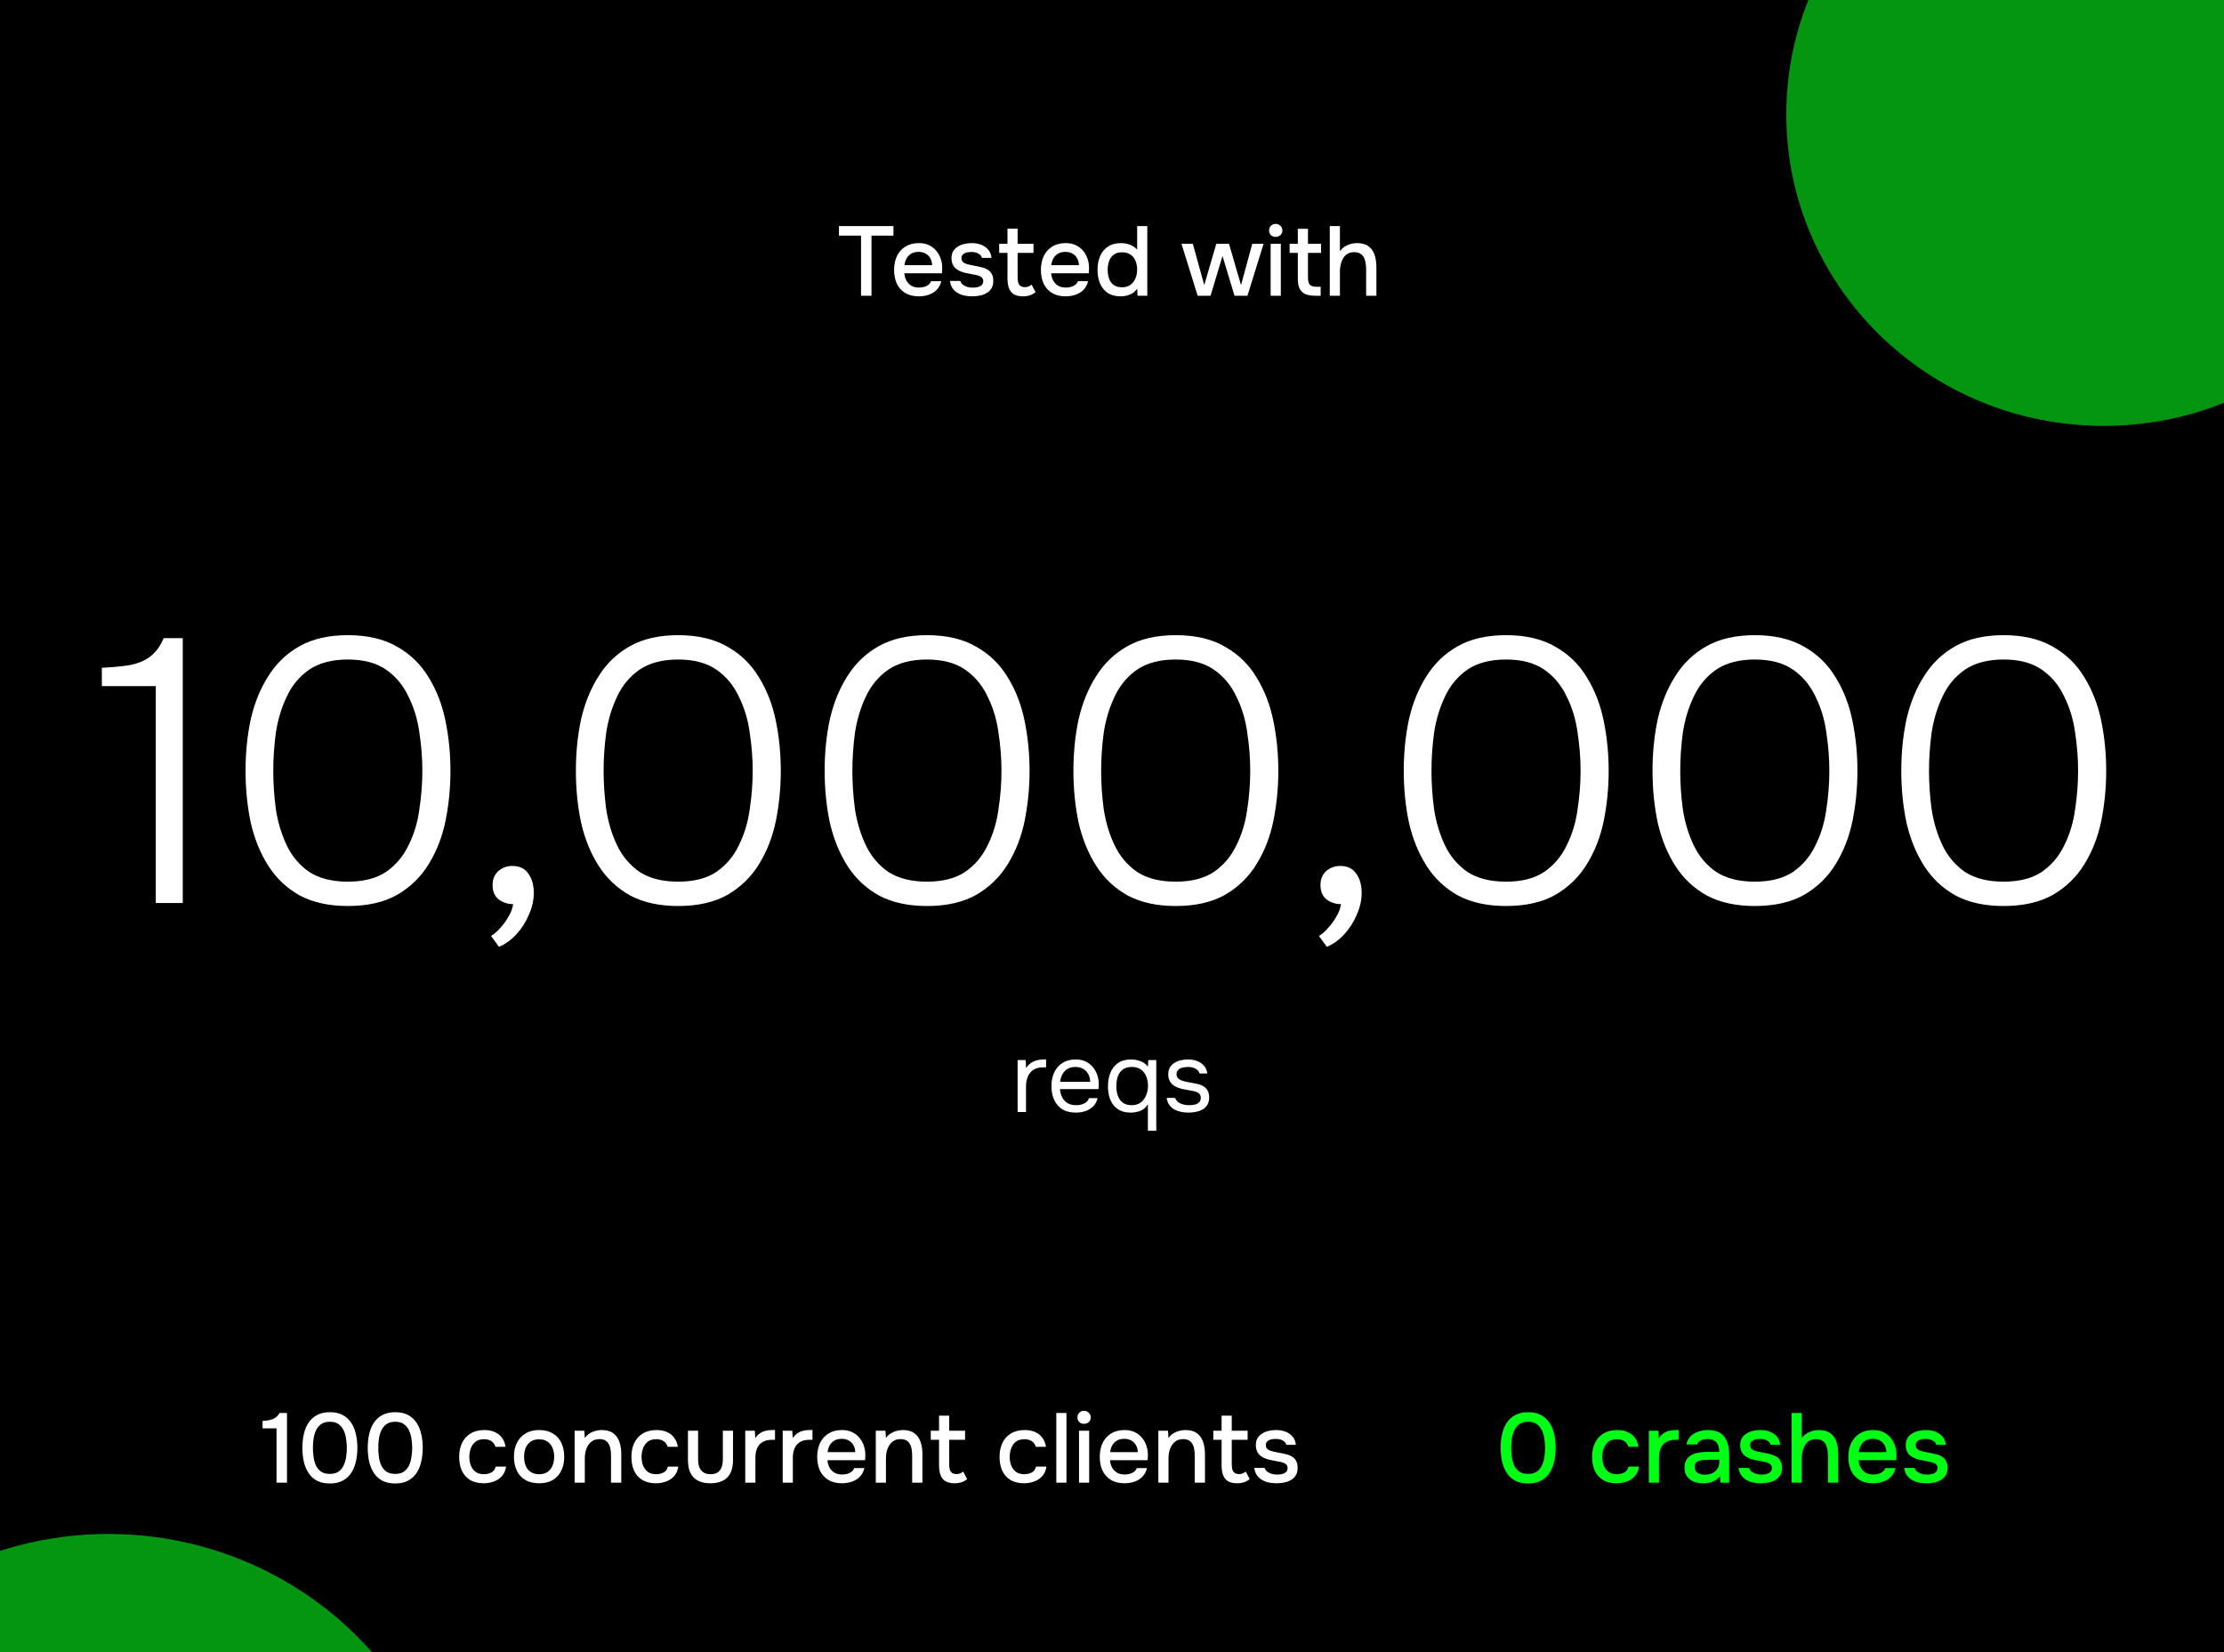 <svg width="564" height="419" viewBox="0 0 564 419" fill="none" xmlns="http://www.w3.org/2000/svg">
<g clip-path="url(#clip0_349_51)">
<rect width="564" height="419" fill="black"/>
<path d="M218.357 75V59.75H212.757V57.325H226.582V59.75H221.007V75H218.357ZM233.04 75.15C231.657 75.15 230.498 74.867 229.565 74.3C228.632 73.733 227.923 72.95 227.44 71.95C226.973 70.933 226.74 69.767 226.74 68.45C226.74 67.117 226.982 65.942 227.465 64.925C227.965 63.908 228.682 63.108 229.615 62.525C230.565 61.942 231.707 61.65 233.04 61.65C234.057 61.65 234.94 61.842 235.69 62.225C236.44 62.592 237.057 63.092 237.54 63.725C238.04 64.358 238.407 65.067 238.64 65.85C238.873 66.617 238.973 67.417 238.94 68.25C238.94 68.433 238.932 68.608 238.915 68.775C238.898 68.942 238.882 69.117 238.865 69.3H229.34C229.39 69.967 229.557 70.575 229.84 71.125C230.14 71.675 230.557 72.117 231.09 72.45C231.623 72.767 232.282 72.925 233.065 72.925C233.498 72.925 233.915 72.875 234.315 72.775C234.732 72.658 235.098 72.483 235.415 72.25C235.748 72 235.982 71.683 236.115 71.3H238.715C238.498 72.183 238.107 72.917 237.54 73.5C236.99 74.067 236.315 74.483 235.515 74.75C234.732 75.017 233.907 75.15 233.04 75.15ZM229.39 67.25H236.39C236.373 66.6 236.223 66.025 235.94 65.525C235.657 65.008 235.265 64.608 234.765 64.325C234.265 64.025 233.665 63.875 232.965 63.875C232.198 63.875 231.557 64.033 231.04 64.35C230.54 64.667 230.148 65.083 229.865 65.6C229.598 66.1 229.44 66.65 229.39 67.25ZM246.521 75.15C245.904 75.15 245.287 75.092 244.671 74.975C244.054 74.858 243.479 74.65 242.946 74.35C242.412 74.05 241.962 73.65 241.596 73.15C241.229 72.633 240.996 72 240.896 71.25H243.521C243.654 71.65 243.887 71.975 244.221 72.225C244.571 72.475 244.954 72.658 245.371 72.775C245.804 72.892 246.229 72.95 246.646 72.95C246.896 72.95 247.171 72.933 247.471 72.9C247.787 72.867 248.087 72.792 248.371 72.675C248.654 72.558 248.887 72.392 249.071 72.175C249.254 71.942 249.346 71.633 249.346 71.25C249.346 70.95 249.262 70.7 249.096 70.5C248.946 70.3 248.729 70.142 248.446 70.025C248.179 69.892 247.854 69.792 247.471 69.725C246.721 69.558 245.912 69.4 245.046 69.25C244.196 69.083 243.446 68.8 242.796 68.4C242.562 68.25 242.354 68.083 242.171 67.9C241.987 67.7 241.829 67.475 241.696 67.225C241.562 66.975 241.462 66.708 241.396 66.425C241.329 66.142 241.296 65.833 241.296 65.5C241.296 64.817 241.429 64.233 241.696 63.75C241.979 63.267 242.362 62.875 242.846 62.575C243.329 62.258 243.879 62.025 244.496 61.875C245.112 61.725 245.762 61.65 246.446 61.65C247.329 61.65 248.129 61.792 248.846 62.075C249.562 62.358 250.154 62.775 250.621 63.325C251.087 63.875 251.362 64.567 251.446 65.4H249.021C248.921 64.95 248.629 64.592 248.146 64.325C247.679 64.042 247.087 63.9 246.371 63.9C246.121 63.9 245.846 63.917 245.546 63.95C245.262 63.983 244.987 64.058 244.721 64.175C244.454 64.292 244.237 64.458 244.071 64.675C243.904 64.875 243.821 65.142 243.821 65.475C243.821 65.792 243.896 66.058 244.046 66.275C244.212 66.492 244.446 66.667 244.746 66.8C245.062 66.933 245.421 67.042 245.821 67.125C246.387 67.258 246.996 67.383 247.646 67.5C248.312 67.617 248.854 67.742 249.271 67.875C249.821 68.025 250.287 68.242 250.671 68.525C251.071 68.808 251.371 69.167 251.571 69.6C251.787 70.033 251.896 70.558 251.896 71.175C251.896 71.975 251.737 72.633 251.421 73.15C251.104 73.65 250.679 74.05 250.146 74.35C249.629 74.65 249.046 74.858 248.396 74.975C247.762 75.092 247.137 75.15 246.521 75.15ZM259.44 75.15C258.023 75.15 257.006 74.767 256.39 74C255.79 73.217 255.49 72.125 255.49 70.725V64.125H253.39V61.825H255.49V58H258.065V61.825H262.09V64.125H258.065V70.3C258.065 70.767 258.106 71.192 258.19 71.575C258.29 71.958 258.473 72.258 258.74 72.475C259.006 72.692 259.39 72.808 259.89 72.825C260.273 72.825 260.606 72.758 260.89 72.625C261.19 72.492 261.431 72.342 261.615 72.175L262.615 74.1C262.298 74.35 261.965 74.558 261.615 74.725C261.281 74.875 260.931 74.983 260.565 75.05C260.198 75.117 259.823 75.15 259.44 75.15ZM270.271 75.15C268.888 75.15 267.73 74.867 266.796 74.3C265.863 73.733 265.155 72.95 264.671 71.95C264.205 70.933 263.971 69.767 263.971 68.45C263.971 67.117 264.213 65.942 264.696 64.925C265.196 63.908 265.913 63.108 266.846 62.525C267.796 61.942 268.938 61.65 270.271 61.65C271.288 61.65 272.171 61.842 272.921 62.225C273.671 62.592 274.288 63.092 274.771 63.725C275.271 64.358 275.638 65.067 275.871 65.85C276.105 66.617 276.205 67.417 276.171 68.25C276.171 68.433 276.163 68.608 276.146 68.775C276.13 68.942 276.113 69.117 276.096 69.3H266.571C266.621 69.967 266.788 70.575 267.071 71.125C267.371 71.675 267.788 72.117 268.321 72.45C268.855 72.767 269.513 72.925 270.296 72.925C270.73 72.925 271.146 72.875 271.546 72.775C271.963 72.658 272.33 72.483 272.646 72.25C272.98 72 273.213 71.683 273.346 71.3H275.946C275.73 72.183 275.338 72.917 274.771 73.5C274.221 74.067 273.546 74.483 272.746 74.75C271.963 75.017 271.138 75.15 270.271 75.15ZM266.621 67.25H273.621C273.605 66.6 273.455 66.025 273.171 65.525C272.888 65.008 272.496 64.608 271.996 64.325C271.496 64.025 270.896 63.875 270.196 63.875C269.43 63.875 268.788 64.033 268.271 64.35C267.771 64.667 267.38 65.083 267.096 65.6C266.83 66.1 266.671 66.65 266.621 67.25ZM284.152 75.15C282.835 75.15 281.744 74.858 280.877 74.275C280.027 73.675 279.385 72.867 278.952 71.85C278.535 70.833 278.327 69.692 278.327 68.425C278.327 67.142 278.544 65.992 278.977 64.975C279.41 63.942 280.069 63.133 280.952 62.55C281.835 61.95 282.952 61.65 284.302 61.65C284.802 61.65 285.302 61.708 285.802 61.825C286.319 61.942 286.794 62.125 287.227 62.375C287.677 62.608 288.06 62.925 288.377 63.325V57.325H290.952V75H288.477L288.377 73.2C288.077 73.65 287.702 74.025 287.252 74.325C286.819 74.608 286.335 74.817 285.802 74.95C285.269 75.083 284.719 75.15 284.152 75.15ZM284.577 72.85C285.427 72.85 286.127 72.642 286.677 72.225C287.244 71.808 287.669 71.258 287.952 70.575C288.235 69.892 288.377 69.15 288.377 68.35C288.377 67.533 288.235 66.8 287.952 66.15C287.685 65.483 287.269 64.958 286.702 64.575C286.152 64.175 285.444 63.975 284.577 63.975C283.677 63.975 282.96 64.183 282.427 64.6C281.894 65 281.502 65.542 281.252 66.225C281.019 66.908 280.902 67.658 280.902 68.475C280.902 69.075 280.969 69.642 281.102 70.175C281.235 70.692 281.444 71.158 281.727 71.575C282.027 71.975 282.41 72.292 282.877 72.525C283.344 72.742 283.91 72.85 284.577 72.85ZM303.721 75L299.621 61.825H302.496L305.396 72.3L308.446 61.825H311.671L314.721 72.3L317.571 61.825H320.446L316.346 75H313.071L310.021 64.925L306.996 75H303.721ZM322.235 75V61.825H324.81V75H322.235ZM323.51 60.075C323.01 60.075 322.602 59.925 322.285 59.625C321.985 59.308 321.835 58.908 321.835 58.425C321.835 57.942 321.993 57.55 322.31 57.25C322.627 56.933 323.027 56.775 323.51 56.775C323.96 56.775 324.352 56.933 324.685 57.25C325.035 57.55 325.21 57.942 325.21 58.425C325.21 58.908 325.043 59.308 324.71 59.625C324.393 59.925 323.993 60.075 323.51 60.075ZM333.547 75C332.514 75 331.672 74.858 331.022 74.575C330.372 74.275 329.889 73.808 329.572 73.175C329.272 72.542 329.122 71.717 329.122 70.7V64.125H327.047V61.825H329.122V58.025H331.697V61.825H335.022V64.125H331.697V70.375C331.697 71.158 331.839 71.75 332.122 72.15C332.405 72.533 332.997 72.725 333.897 72.725H334.922V75H333.547ZM337.225 75V57.325H339.8V63.675C340.15 63.225 340.55 62.85 341 62.55C341.467 62.25 341.967 62.025 342.5 61.875C343.034 61.725 343.567 61.65 344.1 61.65C345.367 61.65 346.359 61.925 347.075 62.475C347.792 63.008 348.3 63.733 348.6 64.65C348.9 65.567 349.05 66.6 349.05 67.75V75H346.45V68.35C346.45 67.817 346.409 67.292 346.325 66.775C346.259 66.258 346.125 65.792 345.925 65.375C345.725 64.942 345.417 64.6 345 64.35C344.6 64.083 344.059 63.95 343.375 63.95C342.725 63.95 342.167 64.092 341.7 64.375C341.25 64.658 340.884 65.042 340.6 65.525C340.334 65.992 340.134 66.508 340 67.075C339.867 67.625 339.8 68.175 339.8 68.725V75H337.225Z" fill="white"/>
<path d="M39.508 229V173.995H25.828V169.34C28.551 169.213 30.895 168.992 32.858 168.675C34.885 168.295 36.595 167.598 37.988 166.585C39.445 165.508 40.616 163.925 41.503 161.835H46.348V229H39.508ZM88.204 229.76C83.454 229.76 79.4 228.873 76.044 227.1C72.75 225.263 70.09 222.762 68.064 219.595C66.037 216.428 64.549 212.787 63.599 208.67C62.712 204.49 62.269 200.088 62.269 195.465C62.269 190.842 62.712 186.472 63.599 182.355C64.549 178.238 66.037 174.597 68.064 171.43C70.09 168.2 72.75 165.667 76.044 163.83C79.337 161.993 83.39 161.075 88.204 161.075C93.207 161.075 97.387 162.057 100.744 164.02C104.1 165.92 106.76 168.517 108.724 171.81C110.75 175.103 112.175 178.808 112.999 182.925C113.822 186.978 114.234 191.158 114.234 195.465C114.234 199.772 113.822 203.983 112.999 208.1C112.175 212.153 110.75 215.827 108.724 219.12C106.76 222.35 104.1 224.947 100.744 226.91C97.387 228.81 93.207 229.76 88.204 229.76ZM88.204 223.585C92.194 223.585 95.424 222.762 97.894 221.115C100.364 219.405 102.264 217.157 103.594 214.37C104.987 211.583 105.905 208.543 106.349 205.25C106.855 201.957 107.109 198.695 107.109 195.465C107.109 192.298 106.855 189.068 106.349 185.775C105.905 182.482 104.987 179.442 103.594 176.655C102.264 173.805 100.364 171.525 97.894 169.815C95.424 168.105 92.194 167.25 88.204 167.25C84.214 167.25 80.952 168.105 78.419 169.815C75.949 171.525 74.049 173.805 72.719 176.655C71.389 179.442 70.47 182.482 69.964 185.775C69.52 189.068 69.299 192.298 69.299 195.465C69.299 198.695 69.52 201.957 69.964 205.25C70.47 208.543 71.389 211.583 72.719 214.37C74.049 217.157 75.949 219.405 78.419 221.115C80.952 222.762 84.214 223.585 88.204 223.585ZM126.532 240.115L124.537 237.36C125.424 236.79 126.216 236.093 126.912 235.27C127.672 234.447 128.337 233.528 128.907 232.515C129.541 231.502 129.952 230.425 130.142 229.285C128.812 229.285 127.609 228.905 126.532 228.145C125.456 227.322 124.917 226.087 124.917 224.44C124.917 222.983 125.392 221.812 126.342 220.925C127.356 220.038 128.559 219.595 129.952 219.595C131.726 219.595 133.056 220.228 133.942 221.495C134.892 222.762 135.367 224.408 135.367 226.435C135.367 228.272 134.956 230.108 134.132 231.945C133.372 233.782 132.327 235.428 130.997 236.885C129.667 238.342 128.179 239.418 126.532 240.115ZM171.978 229.76C167.228 229.76 163.175 228.873 159.818 227.1C156.525 225.263 153.865 222.762 151.838 219.595C149.811 216.428 148.323 212.787 147.373 208.67C146.486 204.49 146.043 200.088 146.043 195.465C146.043 190.842 146.486 186.472 147.373 182.355C148.323 178.238 149.811 174.597 151.838 171.43C153.865 168.2 156.525 165.667 159.818 163.83C163.111 161.993 167.165 161.075 171.978 161.075C176.981 161.075 181.161 162.057 184.518 164.02C187.875 165.92 190.535 168.517 192.498 171.81C194.525 175.103 195.95 178.808 196.773 182.925C197.596 186.978 198.008 191.158 198.008 195.465C198.008 199.772 197.596 203.983 196.773 208.1C195.95 212.153 194.525 215.827 192.498 219.12C190.535 222.35 187.875 224.947 184.518 226.91C181.161 228.81 176.981 229.76 171.978 229.76ZM171.978 223.585C175.968 223.585 179.198 222.762 181.668 221.115C184.138 219.405 186.038 217.157 187.368 214.37C188.761 211.583 189.68 208.543 190.123 205.25C190.63 201.957 190.883 198.695 190.883 195.465C190.883 192.298 190.63 189.068 190.123 185.775C189.68 182.482 188.761 179.442 187.368 176.655C186.038 173.805 184.138 171.525 181.668 169.815C179.198 168.105 175.968 167.25 171.978 167.25C167.988 167.25 164.726 168.105 162.193 169.815C159.723 171.525 157.823 173.805 156.493 176.655C155.163 179.442 154.245 182.482 153.738 185.775C153.295 189.068 153.073 192.298 153.073 195.465C153.073 198.695 153.295 201.957 153.738 205.25C154.245 208.543 155.163 211.583 156.493 214.37C157.823 217.157 159.723 219.405 162.193 221.115C164.726 222.762 167.988 223.585 171.978 223.585ZM235.064 229.76C230.314 229.76 226.261 228.873 222.904 227.1C219.611 225.263 216.951 222.762 214.924 219.595C212.897 216.428 211.409 212.787 210.459 208.67C209.572 204.49 209.129 200.088 209.129 195.465C209.129 190.842 209.572 186.472 210.459 182.355C211.409 178.238 212.897 174.597 214.924 171.43C216.951 168.2 219.611 165.667 222.904 163.83C226.197 161.993 230.251 161.075 235.064 161.075C240.067 161.075 244.247 162.057 247.604 164.02C250.961 165.92 253.621 168.517 255.584 171.81C257.611 175.103 259.036 178.808 259.859 182.925C260.682 186.978 261.094 191.158 261.094 195.465C261.094 199.772 260.682 203.983 259.859 208.1C259.036 212.153 257.611 215.827 255.584 219.12C253.621 222.35 250.961 224.947 247.604 226.91C244.247 228.81 240.067 229.76 235.064 229.76ZM235.064 223.585C239.054 223.585 242.284 222.762 244.754 221.115C247.224 219.405 249.124 217.157 250.454 214.37C251.847 211.583 252.766 208.543 253.209 205.25C253.716 201.957 253.969 198.695 253.969 195.465C253.969 192.298 253.716 189.068 253.209 185.775C252.766 182.482 251.847 179.442 250.454 176.655C249.124 173.805 247.224 171.525 244.754 169.815C242.284 168.105 239.054 167.25 235.064 167.25C231.074 167.25 227.812 168.105 225.279 169.815C222.809 171.525 220.909 173.805 219.579 176.655C218.249 179.442 217.331 182.482 216.824 185.775C216.381 189.068 216.159 192.298 216.159 195.465C216.159 198.695 216.381 201.957 216.824 205.25C217.331 208.543 218.249 211.583 219.579 214.37C220.909 217.157 222.809 219.405 225.279 221.115C227.812 222.762 231.074 223.585 235.064 223.585ZM298.15 229.76C293.4 229.76 289.347 228.873 285.99 227.1C282.697 225.263 280.037 222.762 278.01 219.595C275.983 216.428 274.495 212.787 273.545 208.67C272.658 204.49 272.215 200.088 272.215 195.465C272.215 190.842 272.658 186.472 273.545 182.355C274.495 178.238 275.983 174.597 278.01 171.43C280.037 168.2 282.697 165.667 285.99 163.83C289.283 161.993 293.337 161.075 298.15 161.075C303.153 161.075 307.333 162.057 310.69 164.02C314.047 165.92 316.707 168.517 318.67 171.81C320.697 175.103 322.122 178.808 322.945 182.925C323.768 186.978 324.18 191.158 324.18 195.465C324.18 199.772 323.768 203.983 322.945 208.1C322.122 212.153 320.697 215.827 318.67 219.12C316.707 222.35 314.047 224.947 310.69 226.91C307.333 228.81 303.153 229.76 298.15 229.76ZM298.15 223.585C302.14 223.585 305.37 222.762 307.84 221.115C310.31 219.405 312.21 217.157 313.54 214.37C314.933 211.583 315.852 208.543 316.295 205.25C316.802 201.957 317.055 198.695 317.055 195.465C317.055 192.298 316.802 189.068 316.295 185.775C315.852 182.482 314.933 179.442 313.54 176.655C312.21 173.805 310.31 171.525 307.84 169.815C305.37 168.105 302.14 167.25 298.15 167.25C294.16 167.25 290.898 168.105 288.365 169.815C285.895 171.525 283.995 173.805 282.665 176.655C281.335 179.442 280.417 182.482 279.91 185.775C279.467 189.068 279.245 192.298 279.245 195.465C279.245 198.695 279.467 201.957 279.91 205.25C280.417 208.543 281.335 211.583 282.665 214.37C283.995 217.157 285.895 219.405 288.365 221.115C290.898 222.762 294.16 223.585 298.15 223.585ZM336.479 240.115L334.484 237.36C335.37 236.79 336.162 236.093 336.859 235.27C337.619 234.447 338.284 233.528 338.854 232.515C339.487 231.502 339.899 230.425 340.089 229.285C338.759 229.285 337.555 228.905 336.479 228.145C335.402 227.322 334.864 226.087 334.864 224.44C334.864 222.983 335.339 221.812 336.289 220.925C337.302 220.038 338.505 219.595 339.899 219.595C341.672 219.595 343.002 220.228 343.889 221.495C344.839 222.762 345.314 224.408 345.314 226.435C345.314 228.272 344.902 230.108 344.079 231.945C343.319 233.782 342.274 235.428 340.944 236.885C339.614 238.342 338.125 239.418 336.479 240.115ZM381.924 229.76C377.174 229.76 373.121 228.873 369.764 227.1C366.471 225.263 363.811 222.762 361.784 219.595C359.758 216.428 358.269 212.787 357.319 208.67C356.433 204.49 355.989 200.088 355.989 195.465C355.989 190.842 356.433 186.472 357.319 182.355C358.269 178.238 359.758 174.597 361.784 171.43C363.811 168.2 366.471 165.667 369.764 163.83C373.058 161.993 377.111 161.075 381.924 161.075C386.928 161.075 391.108 162.057 394.464 164.02C397.821 165.92 400.481 168.517 402.444 171.81C404.471 175.103 405.896 178.808 406.719 182.925C407.543 186.978 407.954 191.158 407.954 195.465C407.954 199.772 407.543 203.983 406.719 208.1C405.896 212.153 404.471 215.827 402.444 219.12C400.481 222.35 397.821 224.947 394.464 226.91C391.108 228.81 386.928 229.76 381.924 229.76ZM381.924 223.585C385.914 223.585 389.144 222.762 391.614 221.115C394.084 219.405 395.984 217.157 397.314 214.37C398.708 211.583 399.626 208.543 400.069 205.25C400.576 201.957 400.829 198.695 400.829 195.465C400.829 192.298 400.576 189.068 400.069 185.775C399.626 182.482 398.708 179.442 397.314 176.655C395.984 173.805 394.084 171.525 391.614 169.815C389.144 168.105 385.914 167.25 381.924 167.25C377.934 167.25 374.673 168.105 372.139 169.815C369.669 171.525 367.769 173.805 366.439 176.655C365.109 179.442 364.191 182.482 363.684 185.775C363.241 189.068 363.019 192.298 363.019 195.465C363.019 198.695 363.241 201.957 363.684 205.25C364.191 208.543 365.109 211.583 366.439 214.37C367.769 217.157 369.669 219.405 372.139 221.115C374.673 222.762 377.934 223.585 381.924 223.585ZM445.01 229.76C440.26 229.76 436.207 228.873 432.85 227.1C429.557 225.263 426.897 222.762 424.87 219.595C422.844 216.428 421.355 212.787 420.405 208.67C419.519 204.49 419.075 200.088 419.075 195.465C419.075 190.842 419.519 186.472 420.405 182.355C421.355 178.238 422.844 174.597 424.87 171.43C426.897 168.2 429.557 165.667 432.85 163.83C436.144 161.993 440.197 161.075 445.01 161.075C450.014 161.075 454.194 162.057 457.55 164.02C460.907 165.92 463.567 168.517 465.53 171.81C467.557 175.103 468.982 178.808 469.805 182.925C470.629 186.978 471.04 191.158 471.04 195.465C471.04 199.772 470.629 203.983 469.805 208.1C468.982 212.153 467.557 215.827 465.53 219.12C463.567 222.35 460.907 224.947 457.55 226.91C454.194 228.81 450.014 229.76 445.01 229.76ZM445.01 223.585C449 223.585 452.23 222.762 454.7 221.115C457.17 219.405 459.07 217.157 460.4 214.37C461.794 211.583 462.712 208.543 463.155 205.25C463.662 201.957 463.915 198.695 463.915 195.465C463.915 192.298 463.662 189.068 463.155 185.775C462.712 182.482 461.794 179.442 460.4 176.655C459.07 173.805 457.17 171.525 454.7 169.815C452.23 168.105 449 167.25 445.01 167.25C441.02 167.25 437.759 168.105 435.225 169.815C432.755 171.525 430.855 173.805 429.525 176.655C428.195 179.442 427.277 182.482 426.77 185.775C426.327 189.068 426.105 192.298 426.105 195.465C426.105 198.695 426.327 201.957 426.77 205.25C427.277 208.543 428.195 211.583 429.525 214.37C430.855 217.157 432.755 219.405 435.225 221.115C437.759 222.762 441.02 223.585 445.01 223.585ZM508.096 229.76C503.346 229.76 499.293 228.873 495.936 227.1C492.643 225.263 489.983 222.762 487.956 219.595C485.929 216.428 484.441 212.787 483.491 208.67C482.604 204.49 482.161 200.088 482.161 195.465C482.161 190.842 482.604 186.472 483.491 182.355C484.441 178.238 485.929 174.597 487.956 171.43C489.983 168.2 492.643 165.667 495.936 163.83C499.229 161.993 503.283 161.075 508.096 161.075C513.099 161.075 517.279 162.057 520.636 164.02C523.993 165.92 526.653 168.517 528.616 171.81C530.643 175.103 532.068 178.808 532.891 182.925C533.714 186.978 534.126 191.158 534.126 195.465C534.126 199.772 533.714 203.983 532.891 208.1C532.068 212.153 530.643 215.827 528.616 219.12C526.653 222.35 523.993 224.947 520.636 226.91C517.279 228.81 513.099 229.76 508.096 229.76ZM508.096 223.585C512.086 223.585 515.316 222.762 517.786 221.115C520.256 219.405 522.156 217.157 523.486 214.37C524.879 211.583 525.798 208.543 526.241 205.25C526.748 201.957 527.001 198.695 527.001 195.465C527.001 192.298 526.748 189.068 526.241 185.775C525.798 182.482 524.879 179.442 523.486 176.655C522.156 173.805 520.256 171.525 517.786 169.815C515.316 168.105 512.086 167.25 508.096 167.25C504.106 167.25 500.844 168.105 498.311 169.815C495.841 171.525 493.941 173.805 492.611 176.655C491.281 179.442 490.363 182.482 489.856 185.775C489.413 189.068 489.191 192.298 489.191 195.465C489.191 198.695 489.413 201.957 489.856 205.25C490.363 208.543 491.281 211.583 492.611 214.37C493.941 217.157 495.841 219.405 498.311 221.115C500.844 222.762 504.106 223.585 508.096 223.585Z" fill="white"/>
<path d="M258.065 282V268.825H260.115L260.215 270.875C260.548 270.358 260.931 269.942 261.365 269.625C261.815 269.308 262.306 269.075 262.84 268.925C263.39 268.758 263.981 268.675 264.615 268.675C264.731 268.675 264.84 268.675 264.94 268.675C265.056 268.675 265.173 268.675 265.29 268.675V270.675H264.515C263.481 270.675 262.64 270.9 261.99 271.35C261.356 271.783 260.898 272.375 260.615 273.125C260.331 273.858 260.19 274.675 260.19 275.575V282H258.065ZM272.847 282.15C271.447 282.15 270.288 281.867 269.372 281.3C268.455 280.717 267.772 279.917 267.322 278.9C266.872 277.883 266.647 276.725 266.647 275.425C266.647 274.108 266.88 272.95 267.347 271.95C267.83 270.933 268.53 270.133 269.447 269.55C270.363 268.967 271.488 268.675 272.822 268.675C273.855 268.675 274.738 268.875 275.472 269.275C276.222 269.658 276.838 270.175 277.322 270.825C277.805 271.475 278.155 272.192 278.372 272.975C278.588 273.742 278.68 274.517 278.647 275.3C278.63 275.45 278.613 275.6 278.597 275.75C278.597 275.9 278.588 276.05 278.572 276.2H268.797C268.863 276.967 269.055 277.658 269.372 278.275C269.688 278.892 270.138 279.383 270.722 279.75C271.305 280.1 272.03 280.275 272.897 280.275C273.33 280.275 273.763 280.225 274.197 280.125C274.647 280.008 275.047 279.817 275.397 279.55C275.763 279.283 276.022 278.925 276.172 278.475H278.347C278.147 279.325 277.772 280.025 277.222 280.575C276.672 281.108 276.013 281.508 275.247 281.775C274.48 282.025 273.68 282.15 272.847 282.15ZM268.847 274.35H276.472C276.455 273.6 276.288 272.942 275.972 272.375C275.655 271.808 275.222 271.367 274.672 271.05C274.138 270.733 273.497 270.575 272.747 270.575C271.93 270.575 271.238 270.75 270.672 271.1C270.122 271.45 269.697 271.908 269.397 272.475C269.097 273.042 268.913 273.667 268.847 274.35ZM291.103 286.75V280.025C290.669 280.792 290.053 281.342 289.253 281.675C288.453 281.992 287.619 282.15 286.753 282.15C285.753 282.15 284.886 281.983 284.153 281.65C283.419 281.3 282.819 280.825 282.353 280.225C281.886 279.625 281.536 278.917 281.303 278.1C281.086 277.283 280.978 276.4 280.978 275.45C280.978 274.183 281.186 273.042 281.603 272.025C282.019 270.992 282.661 270.175 283.528 269.575C284.394 268.975 285.503 268.675 286.853 268.675C287.619 268.675 288.394 268.817 289.178 269.1C289.961 269.383 290.603 269.842 291.103 270.475L291.203 268.825H293.228V286.75H291.103ZM287.053 280.275C287.903 280.275 288.628 280.058 289.228 279.625C289.844 279.175 290.311 278.575 290.628 277.825C290.961 277.075 291.128 276.25 291.128 275.35C291.128 274.433 290.969 273.617 290.653 272.9C290.353 272.183 289.903 271.617 289.303 271.2C288.703 270.783 287.944 270.575 287.028 270.575C286.078 270.575 285.311 270.792 284.728 271.225C284.161 271.658 283.744 272.242 283.478 272.975C283.228 273.708 283.103 274.525 283.103 275.425C283.103 276.358 283.236 277.192 283.503 277.925C283.769 278.658 284.194 279.233 284.778 279.65C285.361 280.067 286.119 280.275 287.053 280.275ZM301.366 282.15C300.766 282.15 300.157 282.092 299.541 281.975C298.941 281.858 298.374 281.658 297.841 281.375C297.324 281.092 296.891 280.708 296.541 280.225C296.191 279.742 295.966 279.142 295.866 278.425H298.016C298.182 278.875 298.449 279.242 298.816 279.525C299.199 279.792 299.624 279.983 300.091 280.1C300.574 280.217 301.032 280.275 301.466 280.275C301.732 280.275 302.041 280.258 302.391 280.225C302.741 280.192 303.074 280.117 303.391 280C303.724 279.867 303.991 279.675 304.191 279.425C304.407 279.175 304.516 278.825 304.516 278.375C304.516 278.042 304.441 277.767 304.291 277.55C304.141 277.333 303.932 277.158 303.666 277.025C303.399 276.875 303.074 276.767 302.691 276.7C301.907 276.533 301.066 276.375 300.166 276.225C299.282 276.075 298.499 275.792 297.816 275.375C297.582 275.225 297.366 275.058 297.166 274.875C296.982 274.675 296.824 274.458 296.691 274.225C296.557 273.975 296.449 273.708 296.366 273.425C296.299 273.125 296.266 272.8 296.266 272.45C296.266 271.8 296.391 271.242 296.641 270.775C296.907 270.292 297.274 269.9 297.741 269.6C298.207 269.283 298.741 269.05 299.341 268.9C299.957 268.75 300.616 268.675 301.316 268.675C302.182 268.675 302.957 268.817 303.641 269.1C304.341 269.367 304.916 269.767 305.366 270.3C305.816 270.817 306.082 271.458 306.166 272.225H304.191C304.074 271.742 303.757 271.35 303.241 271.05C302.724 270.733 302.066 270.575 301.266 270.575C300.999 270.575 300.699 270.6 300.366 270.65C300.032 270.683 299.716 270.767 299.416 270.9C299.116 271.017 298.866 271.2 298.666 271.45C298.466 271.683 298.366 272 298.366 272.4C298.366 272.767 298.457 273.075 298.641 273.325C298.841 273.575 299.116 273.775 299.466 273.925C299.816 274.075 300.216 274.2 300.666 274.3C301.249 274.417 301.891 274.542 302.591 274.675C303.291 274.792 303.841 274.917 304.241 275.05C304.774 275.217 305.216 275.45 305.566 275.75C305.932 276.05 306.199 276.408 306.366 276.825C306.549 277.242 306.641 277.725 306.641 278.275C306.641 279.058 306.482 279.7 306.166 280.2C305.866 280.7 305.457 281.092 304.941 281.375C304.424 281.658 303.849 281.858 303.216 281.975C302.599 282.092 301.982 282.15 301.366 282.15Z" fill="white"/>
<g filter="url(#filter0_f_349_51)">
<ellipse cx="27.5" cy="476" rx="88.5" ry="87" fill="#049610"/>
</g>
<g filter="url(#filter1_f_349_51)">
<ellipse cx="533.5" cy="29" rx="80.5" ry="79" fill="#049610"/>
</g>
<path d="M70.129 376V362.225H66.579V360.35C67.246 360.3 67.846 360.225 68.379 360.125C68.912 360.008 69.388 359.817 69.804 359.55C70.221 359.267 70.588 358.858 70.904 358.325H72.779V376H70.129ZM83.656 376.2C82.389 376.2 81.314 375.975 80.431 375.525C79.548 375.058 78.831 374.417 78.281 373.6C77.731 372.767 77.323 371.808 77.056 370.725C76.806 369.625 76.681 368.442 76.681 367.175C76.681 365.908 76.806 364.733 77.056 363.65C77.306 362.55 77.706 361.592 78.256 360.775C78.823 359.942 79.548 359.292 80.431 358.825C81.331 358.358 82.406 358.125 83.656 358.125C84.989 358.125 86.098 358.375 86.981 358.875C87.881 359.375 88.598 360.058 89.131 360.925C89.681 361.775 90.064 362.742 90.281 363.825C90.514 364.908 90.631 366.025 90.631 367.175C90.631 368.325 90.514 369.442 90.281 370.525C90.048 371.608 89.664 372.575 89.131 373.425C88.598 374.275 87.881 374.95 86.981 375.45C86.081 375.95 84.973 376.2 83.656 376.2ZM83.656 373.775C84.573 373.775 85.314 373.575 85.881 373.175C86.448 372.758 86.881 372.217 87.181 371.55C87.481 370.883 87.681 370.167 87.781 369.4C87.898 368.633 87.956 367.892 87.956 367.175C87.956 366.475 87.898 365.742 87.781 364.975C87.681 364.192 87.481 363.467 87.181 362.8C86.881 362.133 86.448 361.592 85.881 361.175C85.331 360.758 84.598 360.55 83.681 360.55C82.748 360.55 81.989 360.758 81.406 361.175C80.839 361.592 80.406 362.133 80.106 362.8C79.806 363.467 79.606 364.183 79.506 364.95C79.406 365.717 79.356 366.458 79.356 367.175C79.356 367.892 79.406 368.633 79.506 369.4C79.606 370.167 79.798 370.883 80.081 371.55C80.381 372.217 80.814 372.758 81.381 373.175C81.964 373.575 82.723 373.775 83.656 373.775ZM100.233 376.2C98.966 376.2 97.891 375.975 97.008 375.525C96.125 375.058 95.408 374.417 94.858 373.6C94.308 372.767 93.9 371.808 93.633 370.725C93.383 369.625 93.258 368.442 93.258 367.175C93.258 365.908 93.383 364.733 93.633 363.65C93.883 362.55 94.283 361.592 94.833 360.775C95.4 359.942 96.125 359.292 97.008 358.825C97.908 358.358 98.983 358.125 100.233 358.125C101.566 358.125 102.675 358.375 103.558 358.875C104.458 359.375 105.175 360.058 105.708 360.925C106.258 361.775 106.641 362.742 106.858 363.825C107.091 364.908 107.208 366.025 107.208 367.175C107.208 368.325 107.091 369.442 106.858 370.525C106.625 371.608 106.241 372.575 105.708 373.425C105.175 374.275 104.458 374.95 103.558 375.45C102.658 375.95 101.55 376.2 100.233 376.2ZM100.233 373.775C101.15 373.775 101.891 373.575 102.458 373.175C103.025 372.758 103.458 372.217 103.758 371.55C104.058 370.883 104.258 370.167 104.358 369.4C104.475 368.633 104.533 367.892 104.533 367.175C104.533 366.475 104.475 365.742 104.358 364.975C104.258 364.192 104.058 363.467 103.758 362.8C103.458 362.133 103.025 361.592 102.458 361.175C101.908 360.758 101.175 360.55 100.258 360.55C99.325 360.55 98.566 360.758 97.983 361.175C97.416 361.592 96.983 362.133 96.683 362.8C96.383 363.467 96.183 364.183 96.083 364.95C95.983 365.717 95.933 366.458 95.933 367.175C95.933 367.892 95.983 368.633 96.083 369.4C96.183 370.167 96.375 370.883 96.658 371.55C96.958 372.217 97.391 372.758 97.958 373.175C98.541 373.575 99.3 373.775 100.233 373.775ZM122.671 376.15C121.287 376.15 120.129 375.867 119.196 375.3C118.279 374.733 117.587 373.95 117.121 372.95C116.671 371.933 116.446 370.767 116.446 369.45C116.446 368.15 116.679 366.992 117.146 365.975C117.629 364.942 118.346 364.133 119.296 363.55C120.262 362.95 121.454 362.65 122.871 362.65C123.837 362.65 124.696 362.817 125.446 363.15C126.196 363.467 126.804 363.942 127.271 364.575C127.754 365.192 128.071 365.967 128.221 366.9H125.646C125.429 366.217 125.062 365.725 124.546 365.425C124.046 365.125 123.454 364.975 122.771 364.975C121.854 364.975 121.121 365.192 120.571 365.625C120.037 366.058 119.646 366.617 119.396 367.3C119.146 367.983 119.021 368.7 119.021 369.45C119.021 370.233 119.146 370.958 119.396 371.625C119.662 372.292 120.062 372.833 120.596 373.25C121.146 373.65 121.862 373.85 122.746 373.85C123.412 373.85 124.029 373.708 124.596 373.425C125.162 373.125 125.529 372.625 125.696 371.925H128.346C128.196 372.892 127.846 373.692 127.296 374.325C126.746 374.942 126.062 375.4 125.246 375.7C124.446 376 123.587 376.15 122.671 376.15ZM136.712 376.15C135.346 376.15 134.187 375.875 133.237 375.325C132.287 374.758 131.562 373.967 131.062 372.95C130.579 371.933 130.337 370.758 130.337 369.425C130.337 368.075 130.587 366.9 131.087 365.9C131.587 364.883 132.312 364.092 133.262 363.525C134.212 362.942 135.371 362.65 136.737 362.65C138.104 362.65 139.262 362.942 140.212 363.525C141.162 364.092 141.879 364.883 142.362 365.9C142.846 366.917 143.087 368.1 143.087 369.45C143.087 370.767 142.837 371.933 142.337 372.95C141.854 373.967 141.137 374.758 140.187 375.325C139.254 375.875 138.096 376.15 136.712 376.15ZM136.712 373.85C137.612 373.85 138.337 373.65 138.887 373.25C139.454 372.85 139.871 372.317 140.137 371.65C140.404 370.967 140.537 370.225 140.537 369.425C140.537 368.625 140.404 367.892 140.137 367.225C139.871 366.558 139.454 366.025 138.887 365.625C138.337 365.208 137.612 365 136.712 365C135.829 365 135.104 365.208 134.537 365.625C133.971 366.025 133.554 366.558 133.287 367.225C133.037 367.892 132.912 368.625 132.912 369.425C132.912 370.242 133.037 370.983 133.287 371.65C133.554 372.317 133.971 372.85 134.537 373.25C135.104 373.65 135.829 373.85 136.712 373.85ZM145.73 376V362.825H148.18L148.305 364.675C148.638 364.192 149.038 363.808 149.505 363.525C149.971 363.225 150.471 363.008 151.005 362.875C151.538 362.725 152.055 362.65 152.555 362.65C153.821 362.65 154.813 362.925 155.53 363.475C156.263 364.008 156.78 364.733 157.08 365.65C157.396 366.55 157.555 367.575 157.555 368.725V376H154.955V369.25C154.955 368.717 154.921 368.192 154.855 367.675C154.788 367.158 154.646 366.7 154.43 366.3C154.23 365.883 153.938 365.558 153.555 365.325C153.171 365.075 152.655 364.95 152.005 364.95C151.205 364.95 150.53 365.167 149.98 365.6C149.43 366.033 149.013 366.617 148.73 367.35C148.446 368.083 148.305 368.908 148.305 369.825V376H145.73ZM166.347 376.15C164.964 376.15 163.806 375.867 162.872 375.3C161.956 374.733 161.264 373.95 160.797 372.95C160.347 371.933 160.122 370.767 160.122 369.45C160.122 368.15 160.356 366.992 160.822 365.975C161.306 364.942 162.022 364.133 162.972 363.55C163.939 362.95 165.131 362.65 166.547 362.65C167.514 362.65 168.372 362.817 169.122 363.15C169.872 363.467 170.481 363.942 170.947 364.575C171.431 365.192 171.747 365.967 171.897 366.9H169.322C169.106 366.217 168.739 365.725 168.222 365.425C167.722 365.125 167.131 364.975 166.447 364.975C165.531 364.975 164.797 365.192 164.247 365.625C163.714 366.058 163.322 366.617 163.072 367.3C162.822 367.983 162.697 368.7 162.697 369.45C162.697 370.233 162.822 370.958 163.072 371.625C163.339 372.292 163.739 372.833 164.272 373.25C164.822 373.65 165.539 373.85 166.422 373.85C167.089 373.85 167.706 373.708 168.272 373.425C168.839 373.125 169.206 372.625 169.372 371.925H172.022C171.872 372.892 171.522 373.692 170.972 374.325C170.422 374.942 169.739 375.4 168.922 375.7C168.122 376 167.264 376.15 166.347 376.15ZM180.164 376.15C178.314 376.15 176.897 375.667 175.914 374.7C174.947 373.717 174.464 372.225 174.464 370.225V362.825H177.039V370.075C177.039 370.858 177.147 371.533 177.364 372.1C177.597 372.667 177.947 373.1 178.414 373.4C178.881 373.7 179.472 373.85 180.189 373.85C180.939 373.85 181.539 373.7 181.989 373.4C182.456 373.083 182.789 372.642 182.989 372.075C183.206 371.508 183.314 370.842 183.314 370.075V362.825H185.889V370.225C185.889 372.258 185.389 373.758 184.389 374.725C183.406 375.675 181.997 376.15 180.164 376.15ZM188.992 376V362.825H191.417L191.542 364.725C191.875 364.208 192.258 363.8 192.692 363.5C193.125 363.2 193.6 362.983 194.117 362.85C194.633 362.717 195.175 362.65 195.742 362.65C195.892 362.65 196.033 362.65 196.167 362.65C196.3 362.65 196.425 362.65 196.542 362.65V365.125H195.742C194.792 365.125 194 365.317 193.367 365.7C192.75 366.083 192.292 366.617 191.992 367.3C191.708 367.983 191.567 368.767 191.567 369.65V376H188.992ZM198.489 376V362.825H200.914L201.039 364.725C201.372 364.208 201.755 363.8 202.189 363.5C202.622 363.2 203.097 362.983 203.614 362.85C204.13 362.717 204.672 362.65 205.239 362.65C205.389 362.65 205.53 362.65 205.664 362.65C205.797 362.65 205.922 362.65 206.039 362.65V365.125H205.239C204.289 365.125 203.497 365.317 202.864 365.7C202.247 366.083 201.789 366.617 201.489 367.3C201.205 367.983 201.064 368.767 201.064 369.65V376H198.489ZM213.542 376.15C212.158 376.15 211 375.867 210.067 375.3C209.133 374.733 208.425 373.95 207.942 372.95C207.475 371.933 207.242 370.767 207.242 369.45C207.242 368.117 207.483 366.942 207.967 365.925C208.467 364.908 209.183 364.108 210.117 363.525C211.067 362.942 212.208 362.65 213.542 362.65C214.558 362.65 215.442 362.842 216.192 363.225C216.942 363.592 217.558 364.092 218.042 364.725C218.542 365.358 218.908 366.067 219.142 366.85C219.375 367.617 219.475 368.417 219.442 369.25C219.442 369.433 219.433 369.608 219.417 369.775C219.4 369.942 219.383 370.117 219.367 370.3H209.842C209.892 370.967 210.058 371.575 210.342 372.125C210.642 372.675 211.058 373.117 211.592 373.45C212.125 373.767 212.783 373.925 213.567 373.925C214 373.925 214.417 373.875 214.817 373.775C215.233 373.658 215.6 373.483 215.917 373.25C216.25 373 216.483 372.683 216.617 372.3H219.217C219 373.183 218.608 373.917 218.042 374.5C217.492 375.067 216.817 375.483 216.017 375.75C215.233 376.017 214.408 376.15 213.542 376.15ZM209.892 368.25H216.892C216.875 367.6 216.725 367.025 216.442 366.525C216.158 366.008 215.767 365.608 215.267 365.325C214.767 365.025 214.167 364.875 213.467 364.875C212.7 364.875 212.058 365.033 211.542 365.35C211.042 365.667 210.65 366.083 210.367 366.6C210.1 367.1 209.942 367.65 209.892 368.25ZM222.097 376V362.825H224.547L224.672 364.675C225.005 364.192 225.405 363.808 225.872 363.525C226.339 363.225 226.839 363.008 227.372 362.875C227.905 362.725 228.422 362.65 228.922 362.65C230.189 362.65 231.18 362.925 231.897 363.475C232.63 364.008 233.147 364.733 233.447 365.65C233.764 366.55 233.922 367.575 233.922 368.725V376H231.322V369.25C231.322 368.717 231.289 368.192 231.222 367.675C231.155 367.158 231.014 366.7 230.797 366.3C230.597 365.883 230.305 365.558 229.922 365.325C229.539 365.075 229.022 364.95 228.372 364.95C227.572 364.95 226.897 365.167 226.347 365.6C225.797 366.033 225.38 366.617 225.097 367.35C224.814 368.083 224.672 368.908 224.672 369.825V376H222.097ZM242.09 376.15C240.673 376.15 239.656 375.767 239.04 375C238.44 374.217 238.14 373.125 238.14 371.725V365.125H236.04V362.825H238.14V359H240.715V362.825H244.74V365.125H240.715V371.3C240.715 371.767 240.756 372.192 240.84 372.575C240.94 372.958 241.123 373.258 241.39 373.475C241.656 373.692 242.04 373.808 242.54 373.825C242.923 373.825 243.256 373.758 243.54 373.625C243.84 373.492 244.081 373.342 244.265 373.175L245.265 375.1C244.948 375.35 244.615 375.558 244.265 375.725C243.931 375.875 243.581 375.983 243.215 376.05C242.848 376.117 242.473 376.15 242.09 376.15ZM259.707 376.15C258.323 376.15 257.165 375.867 256.232 375.3C255.315 374.733 254.623 373.95 254.157 372.95C253.707 371.933 253.482 370.767 253.482 369.45C253.482 368.15 253.715 366.992 254.182 365.975C254.665 364.942 255.382 364.133 256.332 363.55C257.298 362.95 258.49 362.65 259.907 362.65C260.873 362.65 261.732 362.817 262.482 363.15C263.232 363.467 263.84 363.942 264.307 364.575C264.79 365.192 265.107 365.967 265.257 366.9H262.682C262.465 366.217 262.098 365.725 261.582 365.425C261.082 365.125 260.49 364.975 259.807 364.975C258.89 364.975 258.157 365.192 257.607 365.625C257.073 366.058 256.682 366.617 256.432 367.3C256.182 367.983 256.057 368.7 256.057 369.45C256.057 370.233 256.182 370.958 256.432 371.625C256.698 372.292 257.098 372.833 257.632 373.25C258.182 373.65 258.898 373.85 259.782 373.85C260.448 373.85 261.065 373.708 261.632 373.425C262.198 373.125 262.565 372.625 262.732 371.925H265.382C265.232 372.892 264.882 373.692 264.332 374.325C263.782 374.942 263.098 375.4 262.282 375.7C261.482 376 260.623 376.15 259.707 376.15ZM267.873 376V358.325H270.448V376H267.873ZM273.635 376V362.825H276.21V376H273.635ZM274.91 361.075C274.41 361.075 274.002 360.925 273.685 360.625C273.385 360.308 273.235 359.908 273.235 359.425C273.235 358.942 273.393 358.55 273.71 358.25C274.027 357.933 274.427 357.775 274.91 357.775C275.36 357.775 275.752 357.933 276.085 358.25C276.435 358.55 276.61 358.942 276.61 359.425C276.61 359.908 276.443 360.308 276.11 360.625C275.793 360.925 275.393 361.075 274.91 361.075ZM285.197 376.15C283.813 376.15 282.655 375.867 281.722 375.3C280.788 374.733 280.08 373.95 279.597 372.95C279.13 371.933 278.897 370.767 278.897 369.45C278.897 368.117 279.138 366.942 279.622 365.925C280.122 364.908 280.838 364.108 281.772 363.525C282.722 362.942 283.863 362.65 285.197 362.65C286.213 362.65 287.097 362.842 287.847 363.225C288.597 363.592 289.213 364.092 289.697 364.725C290.197 365.358 290.563 366.067 290.797 366.85C291.03 367.617 291.13 368.417 291.097 369.25C291.097 369.433 291.088 369.608 291.072 369.775C291.055 369.942 291.038 370.117 291.022 370.3H281.497C281.547 370.967 281.713 371.575 281.997 372.125C282.297 372.675 282.713 373.117 283.247 373.45C283.78 373.767 284.438 373.925 285.222 373.925C285.655 373.925 286.072 373.875 286.472 373.775C286.888 373.658 287.255 373.483 287.572 373.25C287.905 373 288.138 372.683 288.272 372.3H290.872C290.655 373.183 290.263 373.917 289.697 374.5C289.147 375.067 288.472 375.483 287.672 375.75C286.888 376.017 286.063 376.15 285.197 376.15ZM281.547 368.25H288.547C288.53 367.6 288.38 367.025 288.097 366.525C287.813 366.008 287.422 365.608 286.922 365.325C286.422 365.025 285.822 364.875 285.122 364.875C284.355 364.875 283.713 365.033 283.197 365.35C282.697 365.667 282.305 366.083 282.022 366.6C281.755 367.1 281.597 367.65 281.547 368.25ZM293.752 376V362.825H296.202L296.327 364.675C296.661 364.192 297.061 363.808 297.527 363.525C297.994 363.225 298.494 363.008 299.027 362.875C299.561 362.725 300.077 362.65 300.577 362.65C301.844 362.65 302.836 362.925 303.552 363.475C304.286 364.008 304.802 364.733 305.102 365.65C305.419 366.55 305.577 367.575 305.577 368.725V376H302.977V369.25C302.977 368.717 302.944 368.192 302.877 367.675C302.811 367.158 302.669 366.7 302.452 366.3C302.252 365.883 301.961 365.558 301.577 365.325C301.194 365.075 300.677 364.95 300.027 364.95C299.227 364.95 298.552 365.167 298.002 365.6C297.452 366.033 297.036 366.617 296.752 367.35C296.469 368.083 296.327 368.908 296.327 369.825V376H293.752ZM313.745 376.15C312.328 376.15 311.311 375.767 310.695 375C310.095 374.217 309.795 373.125 309.795 371.725V365.125H307.695V362.825H309.795V359H312.37V362.825H316.395V365.125H312.37V371.3C312.37 371.767 312.411 372.192 312.495 372.575C312.595 372.958 312.778 373.258 313.045 373.475C313.311 373.692 313.695 373.808 314.195 373.825C314.578 373.825 314.911 373.758 315.195 373.625C315.495 373.492 315.736 373.342 315.92 373.175L316.92 375.1C316.603 375.35 316.27 375.558 315.92 375.725C315.586 375.875 315.236 375.983 314.87 376.05C314.503 376.117 314.128 376.15 313.745 376.15ZM323.702 376.15C323.085 376.15 322.468 376.092 321.852 375.975C321.235 375.858 320.66 375.65 320.127 375.35C319.593 375.05 319.143 374.65 318.777 374.15C318.41 373.633 318.177 373 318.077 372.25H320.702C320.835 372.65 321.068 372.975 321.402 373.225C321.752 373.475 322.135 373.658 322.552 373.775C322.985 373.892 323.41 373.95 323.827 373.95C324.077 373.95 324.352 373.933 324.652 373.9C324.968 373.867 325.268 373.792 325.552 373.675C325.835 373.558 326.068 373.392 326.252 373.175C326.435 372.942 326.527 372.633 326.527 372.25C326.527 371.95 326.443 371.7 326.277 371.5C326.127 371.3 325.91 371.142 325.627 371.025C325.36 370.892 325.035 370.792 324.652 370.725C323.902 370.558 323.093 370.4 322.227 370.25C321.377 370.083 320.627 369.8 319.977 369.4C319.743 369.25 319.535 369.083 319.352 368.9C319.168 368.7 319.01 368.475 318.877 368.225C318.743 367.975 318.643 367.708 318.577 367.425C318.51 367.142 318.477 366.833 318.477 366.5C318.477 365.817 318.61 365.233 318.877 364.75C319.16 364.267 319.543 363.875 320.027 363.575C320.51 363.258 321.06 363.025 321.677 362.875C322.293 362.725 322.943 362.65 323.627 362.65C324.51 362.65 325.31 362.792 326.027 363.075C326.743 363.358 327.335 363.775 327.802 364.325C328.268 364.875 328.543 365.567 328.627 366.4H326.202C326.102 365.95 325.81 365.592 325.327 365.325C324.86 365.042 324.268 364.9 323.552 364.9C323.302 364.9 323.027 364.917 322.727 364.95C322.443 364.983 322.168 365.058 321.902 365.175C321.635 365.292 321.418 365.458 321.252 365.675C321.085 365.875 321.002 366.142 321.002 366.475C321.002 366.792 321.077 367.058 321.227 367.275C321.393 367.492 321.627 367.667 321.927 367.8C322.243 367.933 322.602 368.042 323.002 368.125C323.568 368.258 324.177 368.383 324.827 368.5C325.493 368.617 326.035 368.742 326.452 368.875C327.002 369.025 327.468 369.242 327.852 369.525C328.252 369.808 328.552 370.167 328.752 370.6C328.968 371.033 329.077 371.558 329.077 372.175C329.077 372.975 328.918 373.633 328.602 374.15C328.285 374.65 327.86 375.05 327.327 375.35C326.81 375.65 326.227 375.858 325.577 375.975C324.943 376.092 324.318 376.15 323.702 376.15Z" fill="white"/>
<path d="M387.536 376.2C386.27 376.2 385.195 375.975 384.311 375.525C383.428 375.058 382.711 374.417 382.161 373.6C381.611 372.767 381.203 371.808 380.936 370.725C380.686 369.625 380.561 368.442 380.561 367.175C380.561 365.908 380.686 364.733 380.936 363.65C381.186 362.55 381.586 361.592 382.136 360.775C382.703 359.942 383.428 359.292 384.311 358.825C385.211 358.358 386.286 358.125 387.536 358.125C388.87 358.125 389.978 358.375 390.861 358.875C391.761 359.375 392.478 360.058 393.011 360.925C393.561 361.775 393.945 362.742 394.161 363.825C394.395 364.908 394.511 366.025 394.511 367.175C394.511 368.325 394.395 369.442 394.161 370.525C393.928 371.608 393.545 372.575 393.011 373.425C392.478 374.275 391.761 374.95 390.861 375.45C389.961 375.95 388.853 376.2 387.536 376.2ZM387.536 373.775C388.453 373.775 389.195 373.575 389.761 373.175C390.328 372.758 390.761 372.217 391.061 371.55C391.361 370.883 391.561 370.167 391.661 369.4C391.778 368.633 391.836 367.892 391.836 367.175C391.836 366.475 391.778 365.742 391.661 364.975C391.561 364.192 391.361 363.467 391.061 362.8C390.761 362.133 390.328 361.592 389.761 361.175C389.211 360.758 388.478 360.55 387.561 360.55C386.628 360.55 385.87 360.758 385.286 361.175C384.72 361.592 384.286 362.133 383.986 362.8C383.686 363.467 383.486 364.183 383.386 364.95C383.286 365.717 383.236 366.458 383.236 367.175C383.236 367.892 383.286 368.633 383.386 369.4C383.486 370.167 383.678 370.883 383.961 371.55C384.261 372.217 384.695 372.758 385.261 373.175C385.845 373.575 386.603 373.775 387.536 373.775ZM409.974 376.15C408.59 376.15 407.432 375.867 406.499 375.3C405.582 374.733 404.89 373.95 404.424 372.95C403.974 371.933 403.749 370.767 403.749 369.45C403.749 368.15 403.982 366.992 404.449 365.975C404.932 364.942 405.649 364.133 406.599 363.55C407.565 362.95 408.757 362.65 410.174 362.65C411.14 362.65 411.999 362.817 412.749 363.15C413.499 363.467 414.107 363.942 414.574 364.575C415.057 365.192 415.374 365.967 415.524 366.9H412.949C412.732 366.217 412.365 365.725 411.849 365.425C411.349 365.125 410.757 364.975 410.074 364.975C409.157 364.975 408.424 365.192 407.874 365.625C407.34 366.058 406.949 366.617 406.699 367.3C406.449 367.983 406.324 368.7 406.324 369.45C406.324 370.233 406.449 370.958 406.699 371.625C406.965 372.292 407.365 372.833 407.899 373.25C408.449 373.65 409.165 373.85 410.049 373.85C410.715 373.85 411.332 373.708 411.899 373.425C412.465 373.125 412.832 372.625 412.999 371.925H415.649C415.499 372.892 415.149 373.692 414.599 374.325C414.049 374.942 413.365 375.4 412.549 375.7C411.749 376 410.89 376.15 409.974 376.15ZM418.14 376V362.825H420.565L420.69 364.725C421.024 364.208 421.407 363.8 421.84 363.5C422.274 363.2 422.749 362.983 423.265 362.85C423.782 362.717 424.324 362.65 424.89 362.65C425.04 362.65 425.182 362.65 425.315 362.65C425.449 362.65 425.574 362.65 425.69 362.65V365.125H424.89C423.94 365.125 423.149 365.317 422.515 365.7C421.899 366.083 421.44 366.617 421.14 367.3C420.857 367.983 420.715 368.767 420.715 369.65V376H418.14ZM431.838 376.15C431.238 376.15 430.654 376.075 430.088 375.925C429.538 375.758 429.046 375.517 428.613 375.2C428.179 374.867 427.829 374.458 427.563 373.975C427.313 373.475 427.188 372.892 427.188 372.225C427.188 371.425 427.338 370.767 427.638 370.25C427.954 369.717 428.371 369.308 428.888 369.025C429.404 368.725 429.996 368.517 430.663 368.4C431.346 368.267 432.054 368.2 432.788 368.2H436.013C436.013 367.55 435.913 366.983 435.713 366.5C435.513 366 435.196 365.617 434.763 365.35C434.346 365.067 433.788 364.925 433.088 364.925C432.671 364.925 432.271 364.975 431.888 365.075C431.521 365.158 431.204 365.3 430.938 365.5C430.671 365.7 430.488 365.967 430.388 366.3H427.688C427.788 365.667 428.013 365.125 428.363 364.675C428.713 364.208 429.146 363.825 429.663 363.525C430.179 363.225 430.729 363.008 431.313 362.875C431.913 362.725 432.521 362.65 433.138 362.65C435.038 362.65 436.404 363.208 437.238 364.325C438.088 365.425 438.513 366.942 438.513 368.875V376H436.288L436.188 374.325C435.804 374.842 435.346 375.233 434.813 375.5C434.296 375.767 433.779 375.942 433.263 376.025C432.746 376.108 432.271 376.15 431.838 376.15ZM432.238 373.975C432.988 373.975 433.646 373.85 434.213 373.6C434.779 373.333 435.221 372.958 435.538 372.475C435.854 371.975 436.013 371.392 436.013 370.725V370.175H433.663C433.179 370.175 432.704 370.192 432.238 370.225C431.788 370.242 431.371 370.308 430.988 370.425C430.621 370.525 430.321 370.7 430.088 370.95C429.871 371.2 429.763 371.558 429.763 372.025C429.763 372.475 429.879 372.842 430.113 373.125C430.346 373.408 430.654 373.625 431.038 373.775C431.421 373.908 431.821 373.975 432.238 373.975ZM446.527 376.15C445.911 376.15 445.294 376.092 444.677 375.975C444.061 375.858 443.486 375.65 442.952 375.35C442.419 375.05 441.969 374.65 441.602 374.15C441.236 373.633 441.002 373 440.902 372.25H443.527C443.661 372.65 443.894 372.975 444.227 373.225C444.577 373.475 444.961 373.658 445.377 373.775C445.811 373.892 446.236 373.95 446.652 373.95C446.902 373.95 447.177 373.933 447.477 373.9C447.794 373.867 448.094 373.792 448.377 373.675C448.661 373.558 448.894 373.392 449.077 373.175C449.261 372.942 449.352 372.633 449.352 372.25C449.352 371.95 449.269 371.7 449.102 371.5C448.952 371.3 448.736 371.142 448.452 371.025C448.186 370.892 447.861 370.792 447.477 370.725C446.727 370.558 445.919 370.4 445.052 370.25C444.202 370.083 443.452 369.8 442.802 369.4C442.569 369.25 442.361 369.083 442.177 368.9C441.994 368.7 441.836 368.475 441.702 368.225C441.569 367.975 441.469 367.708 441.402 367.425C441.336 367.142 441.302 366.833 441.302 366.5C441.302 365.817 441.436 365.233 441.702 364.75C441.986 364.267 442.369 363.875 442.852 363.575C443.336 363.258 443.886 363.025 444.502 362.875C445.119 362.725 445.769 362.65 446.452 362.65C447.336 362.65 448.136 362.792 448.852 363.075C449.569 363.358 450.161 363.775 450.627 364.325C451.094 364.875 451.369 365.567 451.452 366.4H449.027C448.927 365.95 448.636 365.592 448.152 365.325C447.686 365.042 447.094 364.9 446.377 364.9C446.127 364.9 445.852 364.917 445.552 364.95C445.269 364.983 444.994 365.058 444.727 365.175C444.461 365.292 444.244 365.458 444.077 365.675C443.911 365.875 443.827 366.142 443.827 366.475C443.827 366.792 443.902 367.058 444.052 367.275C444.219 367.492 444.452 367.667 444.752 367.8C445.069 367.933 445.427 368.042 445.827 368.125C446.394 368.258 447.002 368.383 447.652 368.5C448.319 368.617 448.861 368.742 449.277 368.875C449.827 369.025 450.294 369.242 450.677 369.525C451.077 369.808 451.377 370.167 451.577 370.6C451.794 371.033 451.902 371.558 451.902 372.175C451.902 372.975 451.744 373.633 451.427 374.15C451.111 374.65 450.686 375.05 450.152 375.35C449.636 375.65 449.052 375.858 448.402 375.975C447.769 376.092 447.144 376.15 446.527 376.15ZM454.346 376V358.325H456.921V364.675C457.271 364.225 457.671 363.85 458.121 363.55C458.588 363.25 459.088 363.025 459.621 362.875C460.155 362.725 460.688 362.65 461.221 362.65C462.488 362.65 463.48 362.925 464.196 363.475C464.913 364.008 465.421 364.733 465.721 365.65C466.021 366.567 466.171 367.6 466.171 368.75V376H463.571V369.35C463.571 368.817 463.53 368.292 463.446 367.775C463.38 367.258 463.246 366.792 463.046 366.375C462.846 365.942 462.538 365.6 462.121 365.35C461.721 365.083 461.18 364.95 460.496 364.95C459.846 364.95 459.288 365.092 458.821 365.375C458.371 365.658 458.005 366.042 457.721 366.525C457.455 366.992 457.255 367.508 457.121 368.075C456.988 368.625 456.921 369.175 456.921 369.725V376H454.346ZM475.039 376.15C473.656 376.15 472.497 375.867 471.564 375.3C470.631 374.733 469.922 373.95 469.439 372.95C468.972 371.933 468.739 370.767 468.739 369.45C468.739 368.117 468.981 366.942 469.464 365.925C469.964 364.908 470.681 364.108 471.614 363.525C472.564 362.942 473.706 362.65 475.039 362.65C476.056 362.65 476.939 362.842 477.689 363.225C478.439 363.592 479.056 364.092 479.539 364.725C480.039 365.358 480.406 366.067 480.639 366.85C480.872 367.617 480.972 368.417 480.939 369.25C480.939 369.433 480.931 369.608 480.914 369.775C480.897 369.942 480.881 370.117 480.864 370.3H471.339C471.389 370.967 471.556 371.575 471.839 372.125C472.139 372.675 472.556 373.117 473.089 373.45C473.622 373.767 474.281 373.925 475.064 373.925C475.497 373.925 475.914 373.875 476.314 373.775C476.731 373.658 477.097 373.483 477.414 373.25C477.747 373 477.981 372.683 478.114 372.3H480.714C480.497 373.183 480.106 373.917 479.539 374.5C478.989 375.067 478.314 375.483 477.514 375.75C476.731 376.017 475.906 376.15 475.039 376.15ZM471.389 368.25H478.389C478.372 367.6 478.222 367.025 477.939 366.525C477.656 366.008 477.264 365.608 476.764 365.325C476.264 365.025 475.664 364.875 474.964 364.875C474.197 364.875 473.556 365.033 473.039 365.35C472.539 365.667 472.147 366.083 471.864 366.6C471.597 367.1 471.439 367.65 471.389 368.25ZM488.52 376.15C487.903 376.15 487.286 376.092 486.67 375.975C486.053 375.858 485.478 375.65 484.945 375.35C484.411 375.05 483.961 374.65 483.595 374.15C483.228 373.633 482.995 373 482.895 372.25H485.52C485.653 372.65 485.886 372.975 486.22 373.225C486.57 373.475 486.953 373.658 487.37 373.775C487.803 373.892 488.228 373.95 488.645 373.95C488.895 373.95 489.17 373.933 489.47 373.9C489.786 373.867 490.086 373.792 490.37 373.675C490.653 373.558 490.886 373.392 491.07 373.175C491.253 372.942 491.345 372.633 491.345 372.25C491.345 371.95 491.261 371.7 491.095 371.5C490.945 371.3 490.728 371.142 490.445 371.025C490.178 370.892 489.853 370.792 489.47 370.725C488.72 370.558 487.911 370.4 487.045 370.25C486.195 370.083 485.445 369.8 484.795 369.4C484.561 369.25 484.353 369.083 484.17 368.9C483.986 368.7 483.828 368.475 483.695 368.225C483.561 367.975 483.461 367.708 483.395 367.425C483.328 367.142 483.295 366.833 483.295 366.5C483.295 365.817 483.428 365.233 483.695 364.75C483.978 364.267 484.361 363.875 484.845 363.575C485.328 363.258 485.878 363.025 486.495 362.875C487.111 362.725 487.761 362.65 488.445 362.65C489.328 362.65 490.128 362.792 490.845 363.075C491.561 363.358 492.153 363.775 492.62 364.325C493.086 364.875 493.361 365.567 493.445 366.4H491.02C490.92 365.95 490.628 365.592 490.145 365.325C489.678 365.042 489.086 364.9 488.37 364.9C488.12 364.9 487.845 364.917 487.545 364.95C487.261 364.983 486.986 365.058 486.72 365.175C486.453 365.292 486.236 365.458 486.07 365.675C485.903 365.875 485.82 366.142 485.82 366.475C485.82 366.792 485.895 367.058 486.045 367.275C486.211 367.492 486.445 367.667 486.745 367.8C487.061 367.933 487.42 368.042 487.82 368.125C488.386 368.258 488.995 368.383 489.645 368.5C490.311 368.617 490.853 368.742 491.27 368.875C491.82 369.025 492.286 369.242 492.67 369.525C493.07 369.808 493.37 370.167 493.57 370.6C493.786 371.033 493.895 371.558 493.895 372.175C493.895 372.975 493.736 373.633 493.42 374.15C493.103 374.65 492.678 375.05 492.145 375.35C491.628 375.65 491.045 375.858 490.395 375.975C489.761 376.092 489.136 376.15 488.52 376.15Z" fill="#00FF15"/>
</g>
<defs>
<filter id="filter0_f_349_51" x="-261" y="189" width="577" height="574" filterUnits="userSpaceOnUse" color-interpolation-filters="sRGB">
<feFlood flood-opacity="0" result="BackgroundImageFix"/>
<feBlend mode="normal" in="SourceGraphic" in2="BackgroundImageFix" result="shape"/>
<feGaussianBlur stdDeviation="100" result="effect1_foregroundBlur_349_51"/>
</filter>
<filter id="filter1_f_349_51" x="253" y="-250" width="561" height="558" filterUnits="userSpaceOnUse" color-interpolation-filters="sRGB">
<feFlood flood-opacity="0" result="BackgroundImageFix"/>
<feBlend mode="normal" in="SourceGraphic" in2="BackgroundImageFix" result="shape"/>
<feGaussianBlur stdDeviation="100" result="effect1_foregroundBlur_349_51"/>
</filter>
<clipPath id="clip0_349_51">
<rect width="564" height="419" fill="white"/>
</clipPath>
</defs>
</svg>
